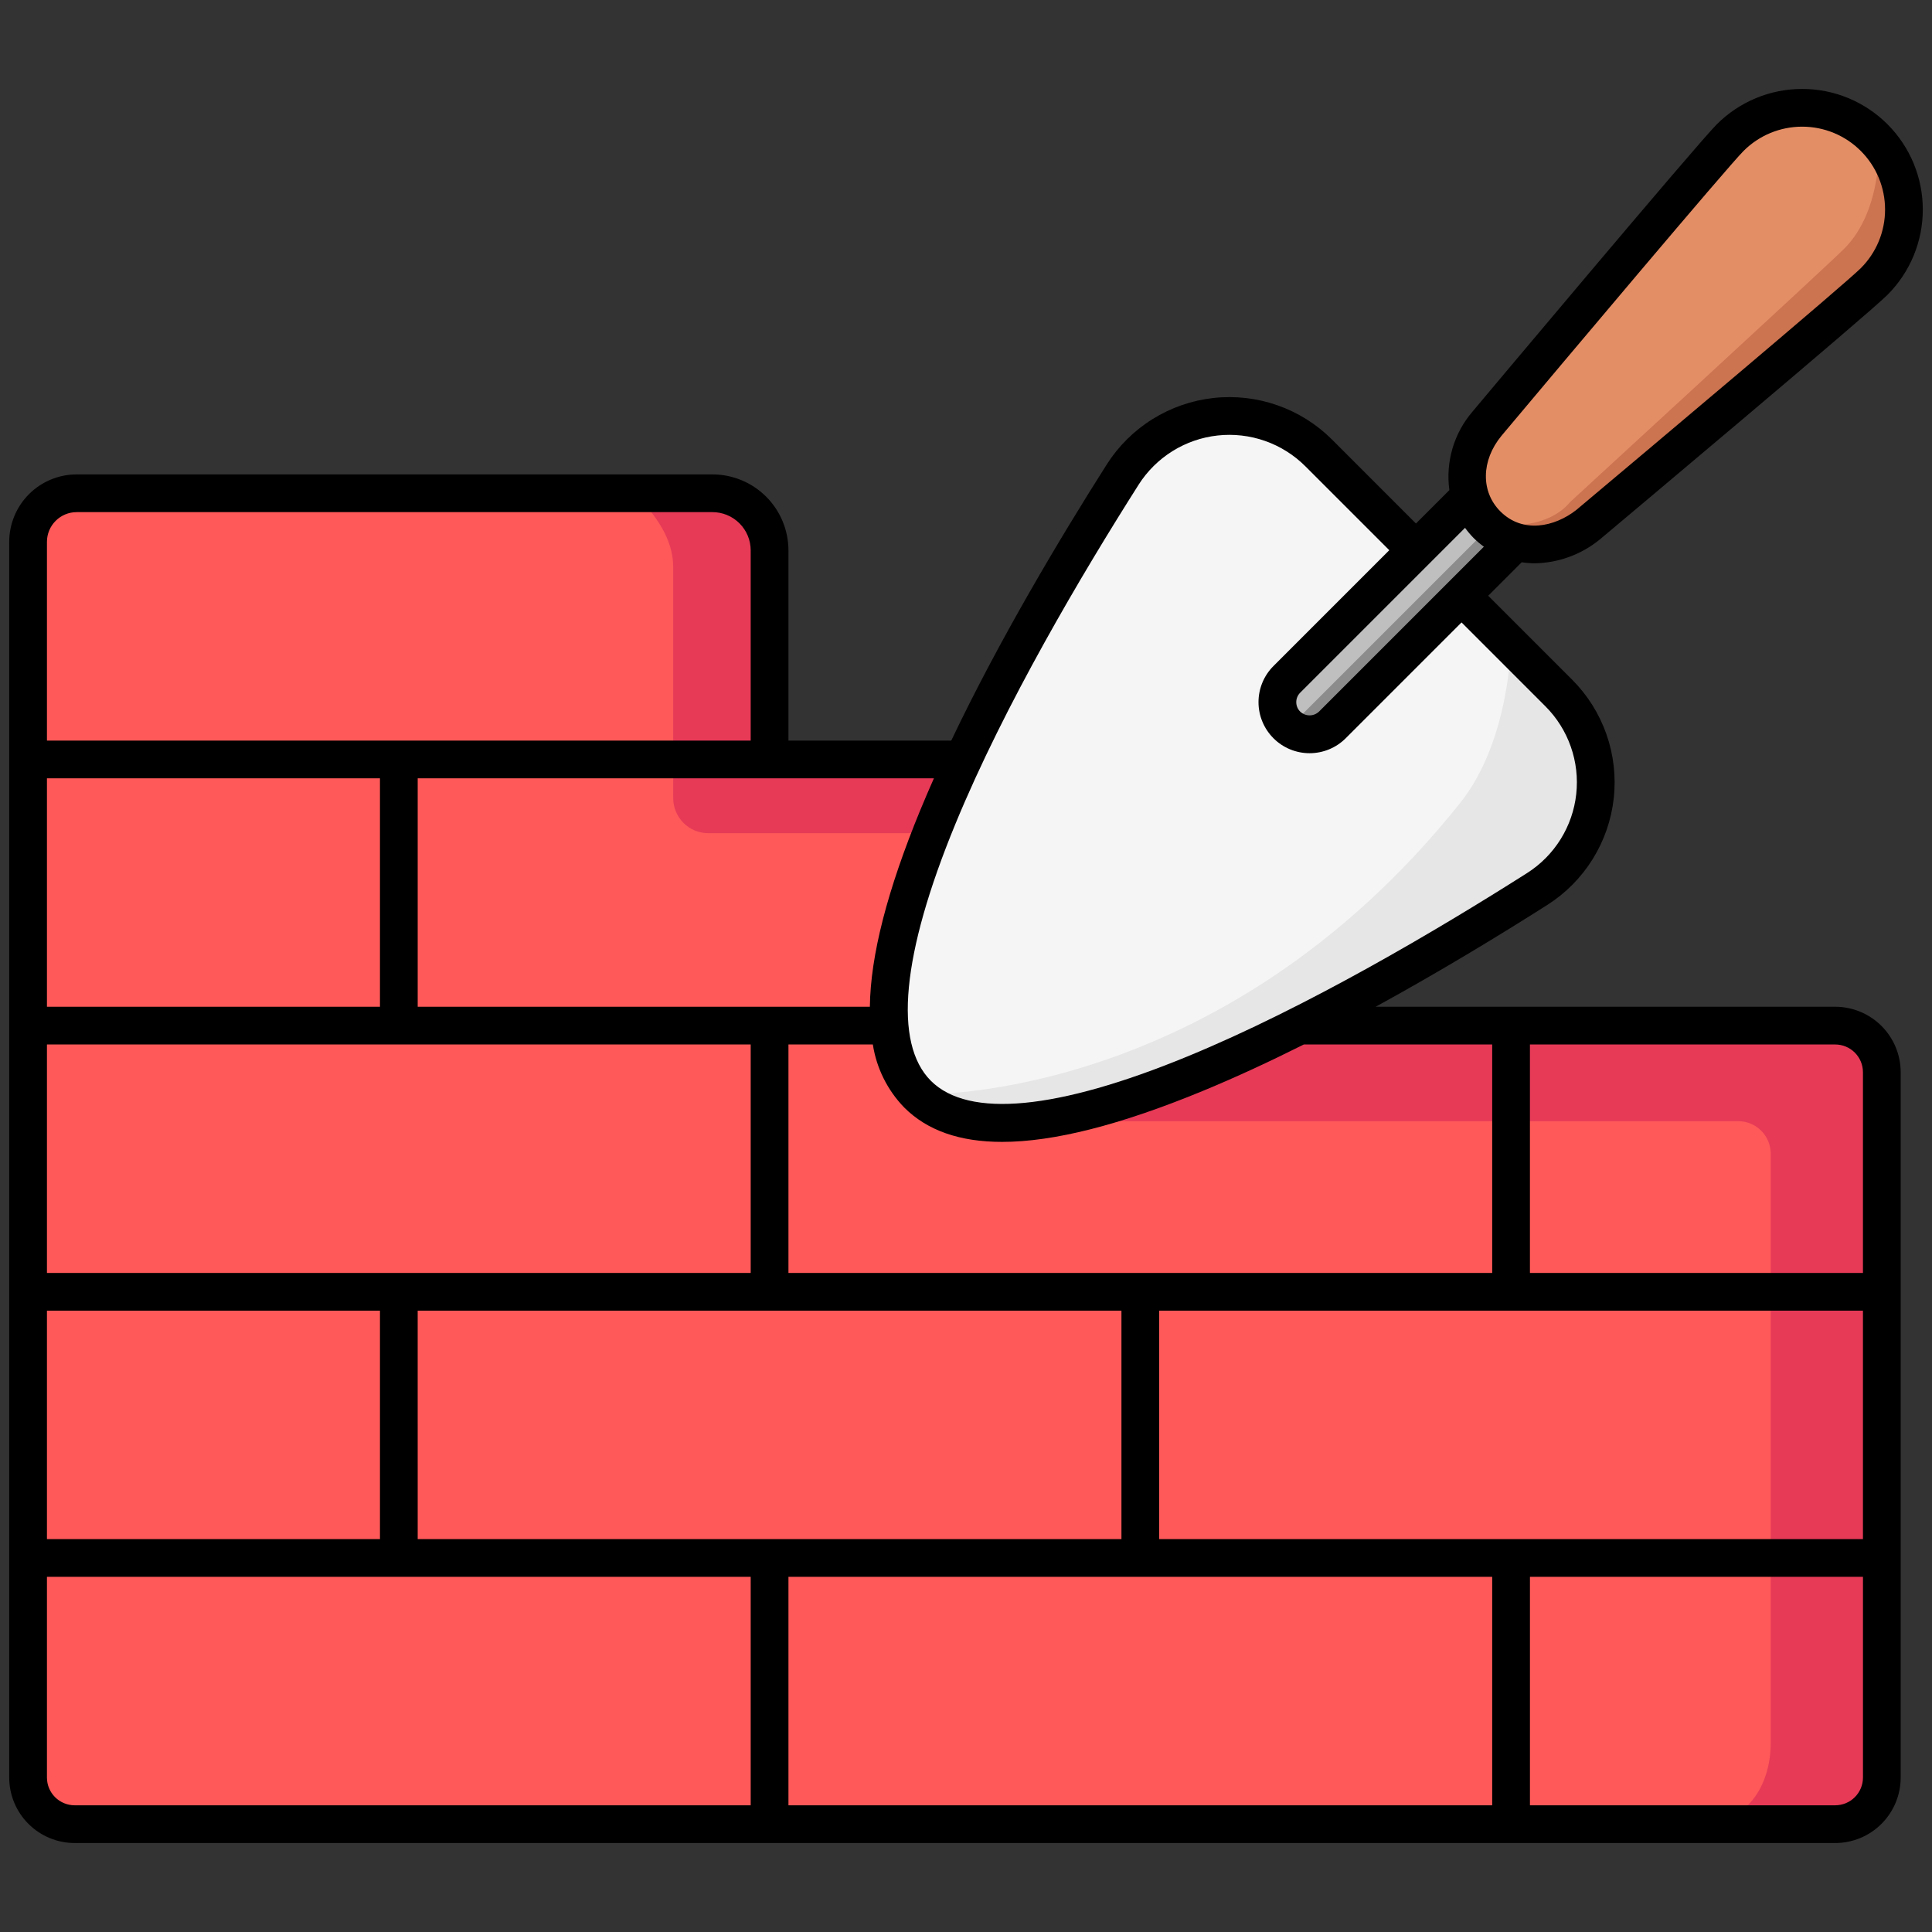 <svg xmlns="http://www.w3.org/2000/svg" width="100" height="100" viewBox="0 0 100 100" fill="none"><rect x="0" y="0" width="100" height="100" fill="#333333" stroke="none"/><path d="M97.151 55.499V92.008C97.151 92.647 96.897 93.261 96.445 93.713C95.992 94.165 95.379 94.42 94.739 94.42H3.613C2.973 94.42 2.36 94.165 1.908 93.713C1.455 93.261 1.201 92.647 1.201 92.008V28.047C1.201 27.38 1.466 26.741 1.938 26.269C2.409 25.798 3.048 25.533 3.715 25.533H36.625C37.409 25.533 38.161 25.844 38.715 26.398C39.27 26.953 39.581 27.705 39.581 28.489V39.31H56.359C56.998 39.31 57.612 39.564 58.064 40.017C58.516 40.469 58.77 41.082 58.77 41.722V50.676C58.77 51.315 59.024 51.929 59.477 52.381C59.929 52.833 60.542 53.087 61.182 53.087H94.739C95.055 53.087 95.369 53.15 95.662 53.271C95.954 53.392 96.22 53.57 96.444 53.794C96.668 54.017 96.846 54.283 96.967 54.576C97.088 54.869 97.151 55.182 97.151 55.499Z" fill="#FF5959"></path><path d="M97.652 55.499V92.008C97.652 92.648 97.398 93.261 96.945 93.713C96.493 94.166 95.88 94.42 95.24 94.42H88.128C90.657 94.277 91.652 92.18 91.652 90.21V59.713C91.652 59.267 91.475 58.84 91.16 58.524C90.845 58.209 90.417 58.032 89.971 58.032H56.07C55.59 58.032 55.115 57.937 54.672 57.754C54.228 57.57 53.825 57.301 53.486 56.961C53.147 56.622 52.877 56.219 52.694 55.776C52.51 55.332 52.415 54.857 52.415 54.377V43.125H36.661C36.423 43.125 36.187 43.078 35.966 42.987C35.746 42.895 35.546 42.762 35.377 42.593C35.208 42.424 35.075 42.224 34.983 42.004C34.892 41.783 34.845 41.547 34.845 41.309V29.35C34.845 27.886 33.923 26.62 32.836 25.533H37.127C37.911 25.533 38.663 25.844 39.217 26.398C39.772 26.953 40.083 27.705 40.083 28.489V39.31H56.86C57.5 39.31 58.113 39.564 58.566 40.017C59.018 40.469 59.272 41.082 59.272 41.722V50.676C59.272 51.316 59.526 51.929 59.978 52.381C60.431 52.834 61.044 53.088 61.684 53.088H95.24C95.88 53.088 96.493 53.342 96.946 53.794C97.398 54.246 97.652 54.86 97.652 55.499Z" fill="#E63A57"></path><path d="M58.359 24.567C58.885 23.739 59.59 23.041 60.422 22.522C61.254 22.004 62.192 21.679 63.167 21.572C64.141 21.465 65.127 21.578 66.052 21.903C66.977 22.228 67.817 22.757 68.51 23.45L80.927 35.867C81.621 36.56 82.149 37.4 82.474 38.325C82.8 39.25 82.913 40.236 82.805 41.211C82.698 42.185 82.374 43.123 81.855 43.955C81.337 44.788 80.638 45.493 79.811 46.019C70.138 52.162 52.94 61.834 47.742 56.636C42.543 51.437 52.215 34.238 58.359 24.567Z" fill="#F5F5F5"></path><path d="M75.581 41.556C78.195 38.283 78.216 33.155 78.216 33.155L80.928 35.867C81.621 36.56 82.15 37.4 82.475 38.325C82.8 39.25 82.913 40.236 82.806 41.211C82.699 42.185 82.374 43.123 81.856 43.955C81.337 44.787 80.639 45.492 79.811 46.018C70.139 52.162 52.941 61.834 47.742 56.636C47.742 56.636 63.151 57.125 75.581 41.556Z" fill="#E6E6E6"></path><path d="M66.855 35.165L77.143 24.878L79.501 27.236L69.213 37.523C69.059 37.679 68.875 37.803 68.672 37.888C68.47 37.973 68.252 38.017 68.033 38.017C67.813 38.018 67.596 37.975 67.392 37.891C67.189 37.807 67.005 37.684 66.85 37.529C66.694 37.373 66.571 37.189 66.487 36.986C66.404 36.783 66.361 36.565 66.361 36.346C66.362 36.126 66.406 35.909 66.491 35.706C66.575 35.503 66.699 35.319 66.855 35.165Z" fill="#BFBFBF"></path><path d="M78.322 26.057L79.501 27.236L69.213 37.523C68.901 37.836 68.477 38.011 68.034 38.011C67.592 38.011 67.168 37.836 66.856 37.523L78.322 26.057Z" fill="#8C8C8C"></path><path d="M97.254 14.573C96.216 15.611 82.447 27.16 82.447 27.16C80.816 28.44 78.661 28.605 77.217 27.16C75.773 25.717 75.912 23.515 77.217 21.931C77.217 21.931 88.766 8.161 89.805 7.123C90.792 6.135 92.132 5.58 93.529 5.58C94.927 5.58 96.266 6.135 97.254 7.123C98.242 8.111 98.797 9.451 98.797 10.848C98.797 12.245 98.242 13.585 97.254 14.573Z" fill="#E48E66"></path><path d="M97.254 14.573C96.216 15.611 82.447 27.16 82.447 27.16C80.815 28.44 78.661 28.605 77.217 27.16C77.217 27.16 79.965 27.569 81.27 25.984C81.27 25.984 94.423 13.904 95.461 12.866C97.518 10.809 97.254 7.124 97.254 7.124C98.242 8.112 98.797 9.452 98.797 10.848C98.797 12.245 98.242 13.585 97.254 14.573Z" fill="#CC7350"></path><path d="M94.991 52.109H71.205C74.512 50.298 77.612 48.413 80.085 46.841C81.036 46.237 81.839 45.427 82.435 44.47C83.031 43.514 83.404 42.436 83.528 41.316C83.651 40.196 83.521 39.063 83.147 38C82.773 36.937 82.166 35.971 81.369 35.175L77.03 30.836L78.763 29.103C78.987 29.137 79.214 29.156 79.44 29.157C80.666 29.135 81.849 28.702 82.8 27.927L82.824 27.907C83.388 27.435 96.639 16.318 97.695 15.262C98.275 14.682 98.735 13.994 99.049 13.236C99.362 12.479 99.524 11.667 99.524 10.847C99.524 10.027 99.362 9.215 99.049 8.457C98.735 7.7 98.275 7.011 97.695 6.431C97.115 5.852 96.427 5.392 95.669 5.078C94.912 4.764 94.1 4.603 93.279 4.603C92.46 4.603 91.647 4.764 90.89 5.078C90.132 5.392 89.444 5.852 88.864 6.431C87.808 7.488 76.692 20.738 76.213 21.309C75.738 21.863 75.386 22.511 75.181 23.21C74.975 23.91 74.92 24.645 75.019 25.368L73.29 27.097L68.952 22.758C68.156 21.961 67.19 21.353 66.127 20.98C65.064 20.606 63.931 20.476 62.811 20.599C61.691 20.723 60.613 21.096 59.656 21.692C58.7 22.287 57.89 23.09 57.285 24.041C54.875 27.837 51.727 33.102 49.237 38.332H40.81V28.487C40.808 27.444 40.394 26.445 39.657 25.708C38.919 24.971 37.92 24.556 36.877 24.555H3.967C3.042 24.556 2.154 24.924 1.5 25.578C0.846 26.233 0.478 27.12 0.477 28.045V92.007C0.478 92.905 0.835 93.766 1.47 94.401C2.105 95.037 2.967 95.394 3.865 95.395H94.991C95.889 95.394 96.751 95.037 97.386 94.401C98.021 93.766 98.378 92.905 98.379 92.007V55.498C98.378 54.599 98.021 53.738 97.386 53.103C96.751 52.468 95.889 52.11 94.991 52.109ZM96.426 55.498V65.887H79.189V54.062H94.99C95.371 54.063 95.736 54.214 96.005 54.483C96.274 54.752 96.426 55.117 96.426 55.498ZM2.43 52.109V40.285H19.667V52.109H2.43ZM2.43 54.062H38.856V65.887H2.43V54.062ZM2.43 67.84H19.667V79.664H2.43V67.84ZM21.619 67.84H58.046V79.664H21.62L21.619 67.84ZM77.236 81.617V93.442H40.81V81.617H77.236ZM59.999 79.664V67.84H96.426V79.664H59.999ZM77.236 54.062V65.887H40.81V54.062H45.178C45.369 55.292 45.936 56.431 46.802 57.324C47.989 58.511 49.668 59.104 51.869 59.104C54.538 59.104 57.974 58.23 62.221 56.481C63.952 55.768 65.726 54.944 67.486 54.062L77.236 54.062ZM77.716 22.557C80.921 18.736 89.419 8.639 90.246 7.813C90.644 7.414 91.117 7.098 91.638 6.882C92.159 6.667 92.716 6.556 93.28 6.556C93.844 6.556 94.402 6.667 94.922 6.882C95.443 7.098 95.916 7.414 96.314 7.813C96.713 8.211 97.029 8.684 97.245 9.205C97.46 9.725 97.571 10.283 97.571 10.847C97.571 11.41 97.46 11.969 97.245 12.489C97.029 13.01 96.713 13.483 96.314 13.881C95.489 14.707 85.413 23.187 81.583 26.401C80.463 27.273 78.82 27.631 77.658 26.469C76.637 25.447 76.663 23.836 77.716 22.557ZM76.277 27.85C76.442 28.012 76.619 28.162 76.806 28.297L68.273 36.831C68.141 36.957 67.966 37.027 67.784 37.027C67.603 37.027 67.428 36.957 67.296 36.831C67.167 36.702 67.094 36.526 67.094 36.343C67.094 36.16 67.167 35.984 67.296 35.855L75.83 27.321C75.965 27.508 76.115 27.685 76.277 27.85V27.85ZM58.933 25.089C59.381 24.385 59.981 23.791 60.689 23.349C61.397 22.908 62.195 22.632 63.024 22.541C63.853 22.45 64.692 22.546 65.479 22.823C66.266 23.099 66.981 23.549 67.57 24.139L71.909 28.478L65.915 34.473C65.419 34.968 65.14 35.641 65.14 36.342C65.14 37.044 65.419 37.716 65.915 38.212C66.41 38.708 67.083 38.986 67.784 38.986C68.485 38.986 69.158 38.708 69.654 38.212L75.649 32.217L79.988 36.556C80.578 37.145 81.028 37.86 81.304 38.647C81.581 39.434 81.677 40.273 81.586 41.102C81.495 41.931 81.219 42.729 80.778 43.437C80.337 44.145 79.742 44.745 79.038 45.192C74.439 48.113 67.659 52.13 61.477 54.675C54.73 57.454 50.133 57.893 48.183 55.943C46.234 53.994 46.672 49.397 49.451 42.649C51.997 36.467 56.013 29.688 58.934 25.089L58.933 25.089ZM47.644 41.905C45.927 46.076 45.055 49.461 45.024 52.109H21.62V40.285H48.339C48.098 40.828 47.867 41.368 47.645 41.906L47.644 41.905ZM3.967 26.508H36.877C37.402 26.508 37.905 26.717 38.276 27.088C38.647 27.459 38.856 27.962 38.856 28.487V38.332H2.43V28.045C2.43 27.638 2.592 27.247 2.88 26.959C3.169 26.67 3.559 26.508 3.967 26.508ZM2.43 92.007V81.617H38.856V93.442H3.865C3.484 93.441 3.12 93.29 2.85 93.021C2.581 92.752 2.43 92.387 2.43 92.007ZM94.991 93.442H79.19V81.617H96.427V92.007C96.427 92.387 96.275 92.752 96.006 93.021C95.737 93.29 95.372 93.441 94.991 93.442Z" fill="black"></path></svg>